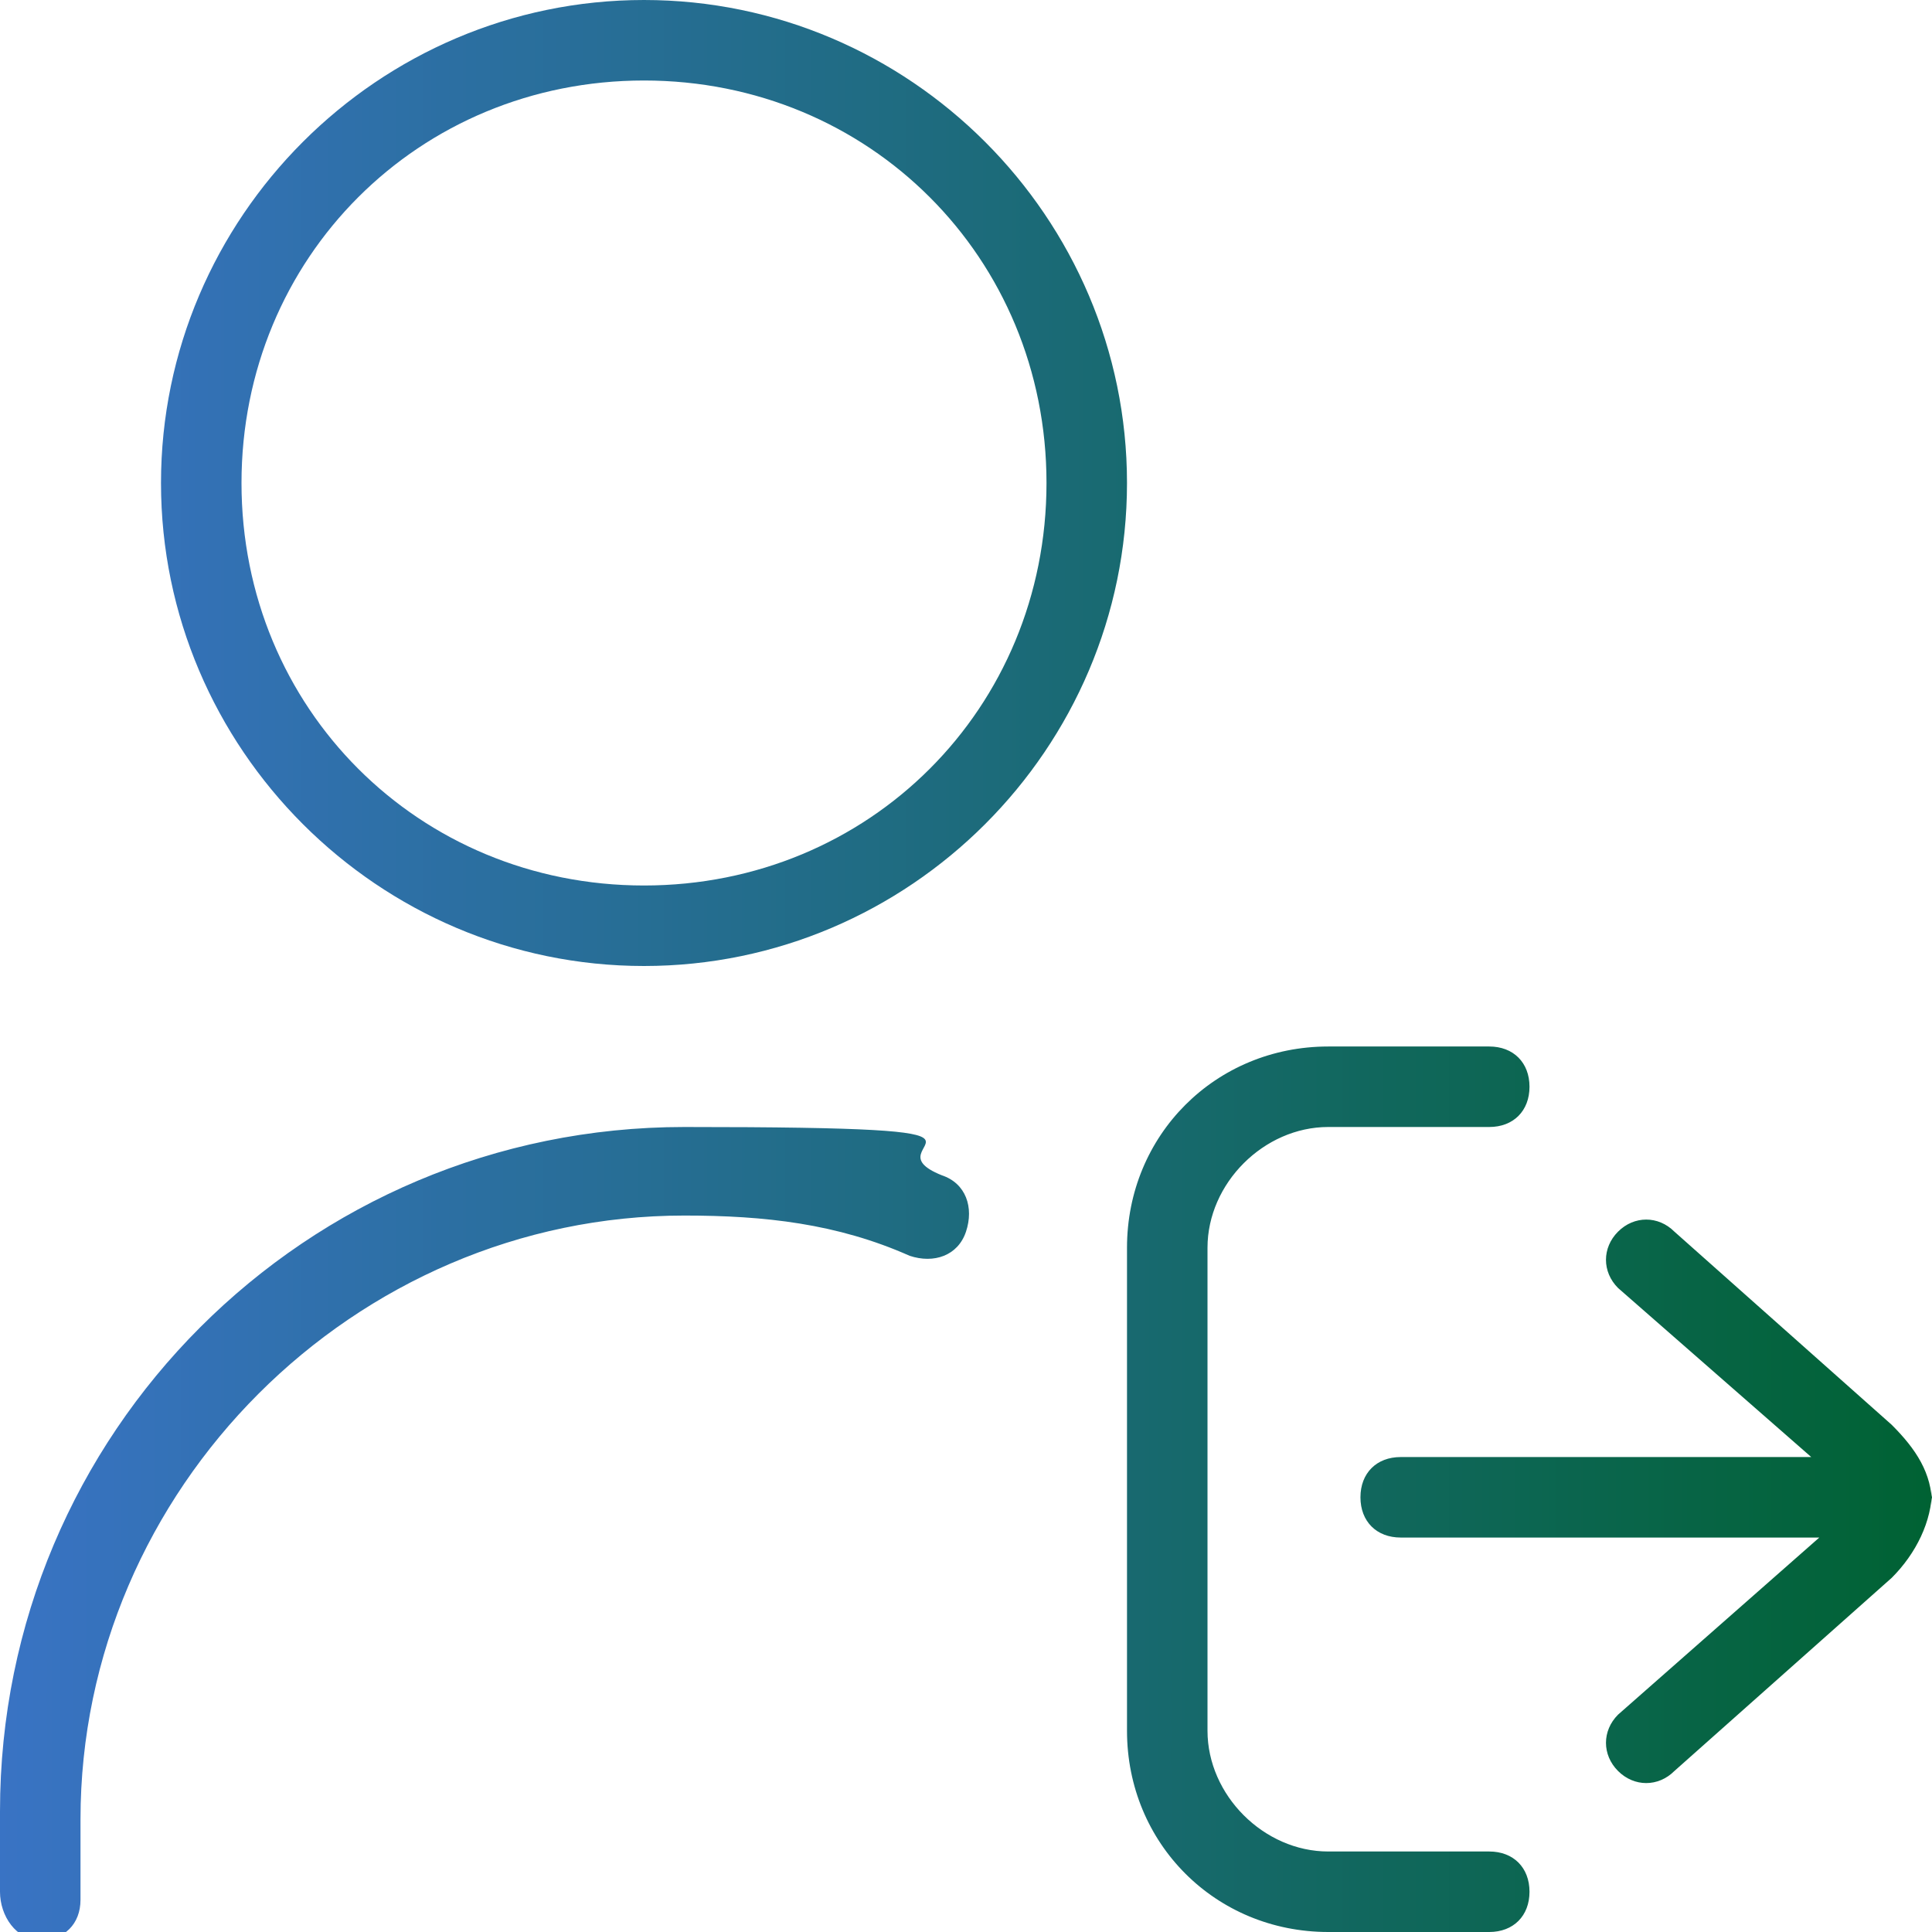 <svg xmlns="http://www.w3.org/2000/svg" xmlns:xlink="http://www.w3.org/1999/xlink" width="8.5mm" height="8.5mm" viewBox="0 0 24 24"><defs><style>      .cls-1 {        fill: url(#Gradiente_sem_nome_6);      }    </style><linearGradient id="Gradiente_sem_nome_6" data-name="Gradiente sem nome 6" x1="0" y1="12" x2="24" y2="12" gradientUnits="userSpaceOnUse"><stop offset="0" stop-color="#3973c4"></stop><stop offset=".5" stop-color="#1d6b7c"></stop><stop offset="1" stop-color="#006233"></stop></linearGradient></defs><g><g id="Layer_1"><path class="cls-1" d="M8,0C4.7,0,2,2.7,2,6s2.7,6,6,6,6-2.7,6-6S11.3,0,8,0ZM8,11c-2.8,0-5-2.2-5-5S5.2,1,8,1s5,2.2,5,5-2.2,5-5,5ZM12,15.3c-.1.3-.4.4-.7.3-.9-.4-1.8-.5-2.8-.5-4.1,0-7.5,3.4-7.5,7.5v1c0,.3-.2.5-.5.5S0,23.8,0,23.5v-1C0,17.8,3.8,14,8.5,14s2.2.2,3.2.6c.3.1.4.4.3.7ZM19,23.5c0,.3-.2.5-.5.5h-2c-1.4,0-2.5-1.1-2.5-2.5v-6c0-1.4,1.1-2.5,2.5-2.5h2c.3,0,.5.2.5.5s-.2.5-.5.5h-2c-.8,0-1.5.7-1.5,1.5v6c0,.8.7,1.5,1.5,1.5h2c.3,0,.5.2.5.5ZM24,18.5c0,.4-.2.8-.5,1.1l-2.7,2.4c-.2.2-.5.2-.7,0-.2-.2-.2-.5,0-.7l2.5-2.2h-5.2c-.3,0-.5-.2-.5-.5s.2-.5.5-.5h5.1l-2.4-2.1c-.2-.2-.2-.5,0-.7.2-.2.5-.2.7,0l2.7,2.4c.3.3.5.6.5,1Z"></path></g></g></svg>